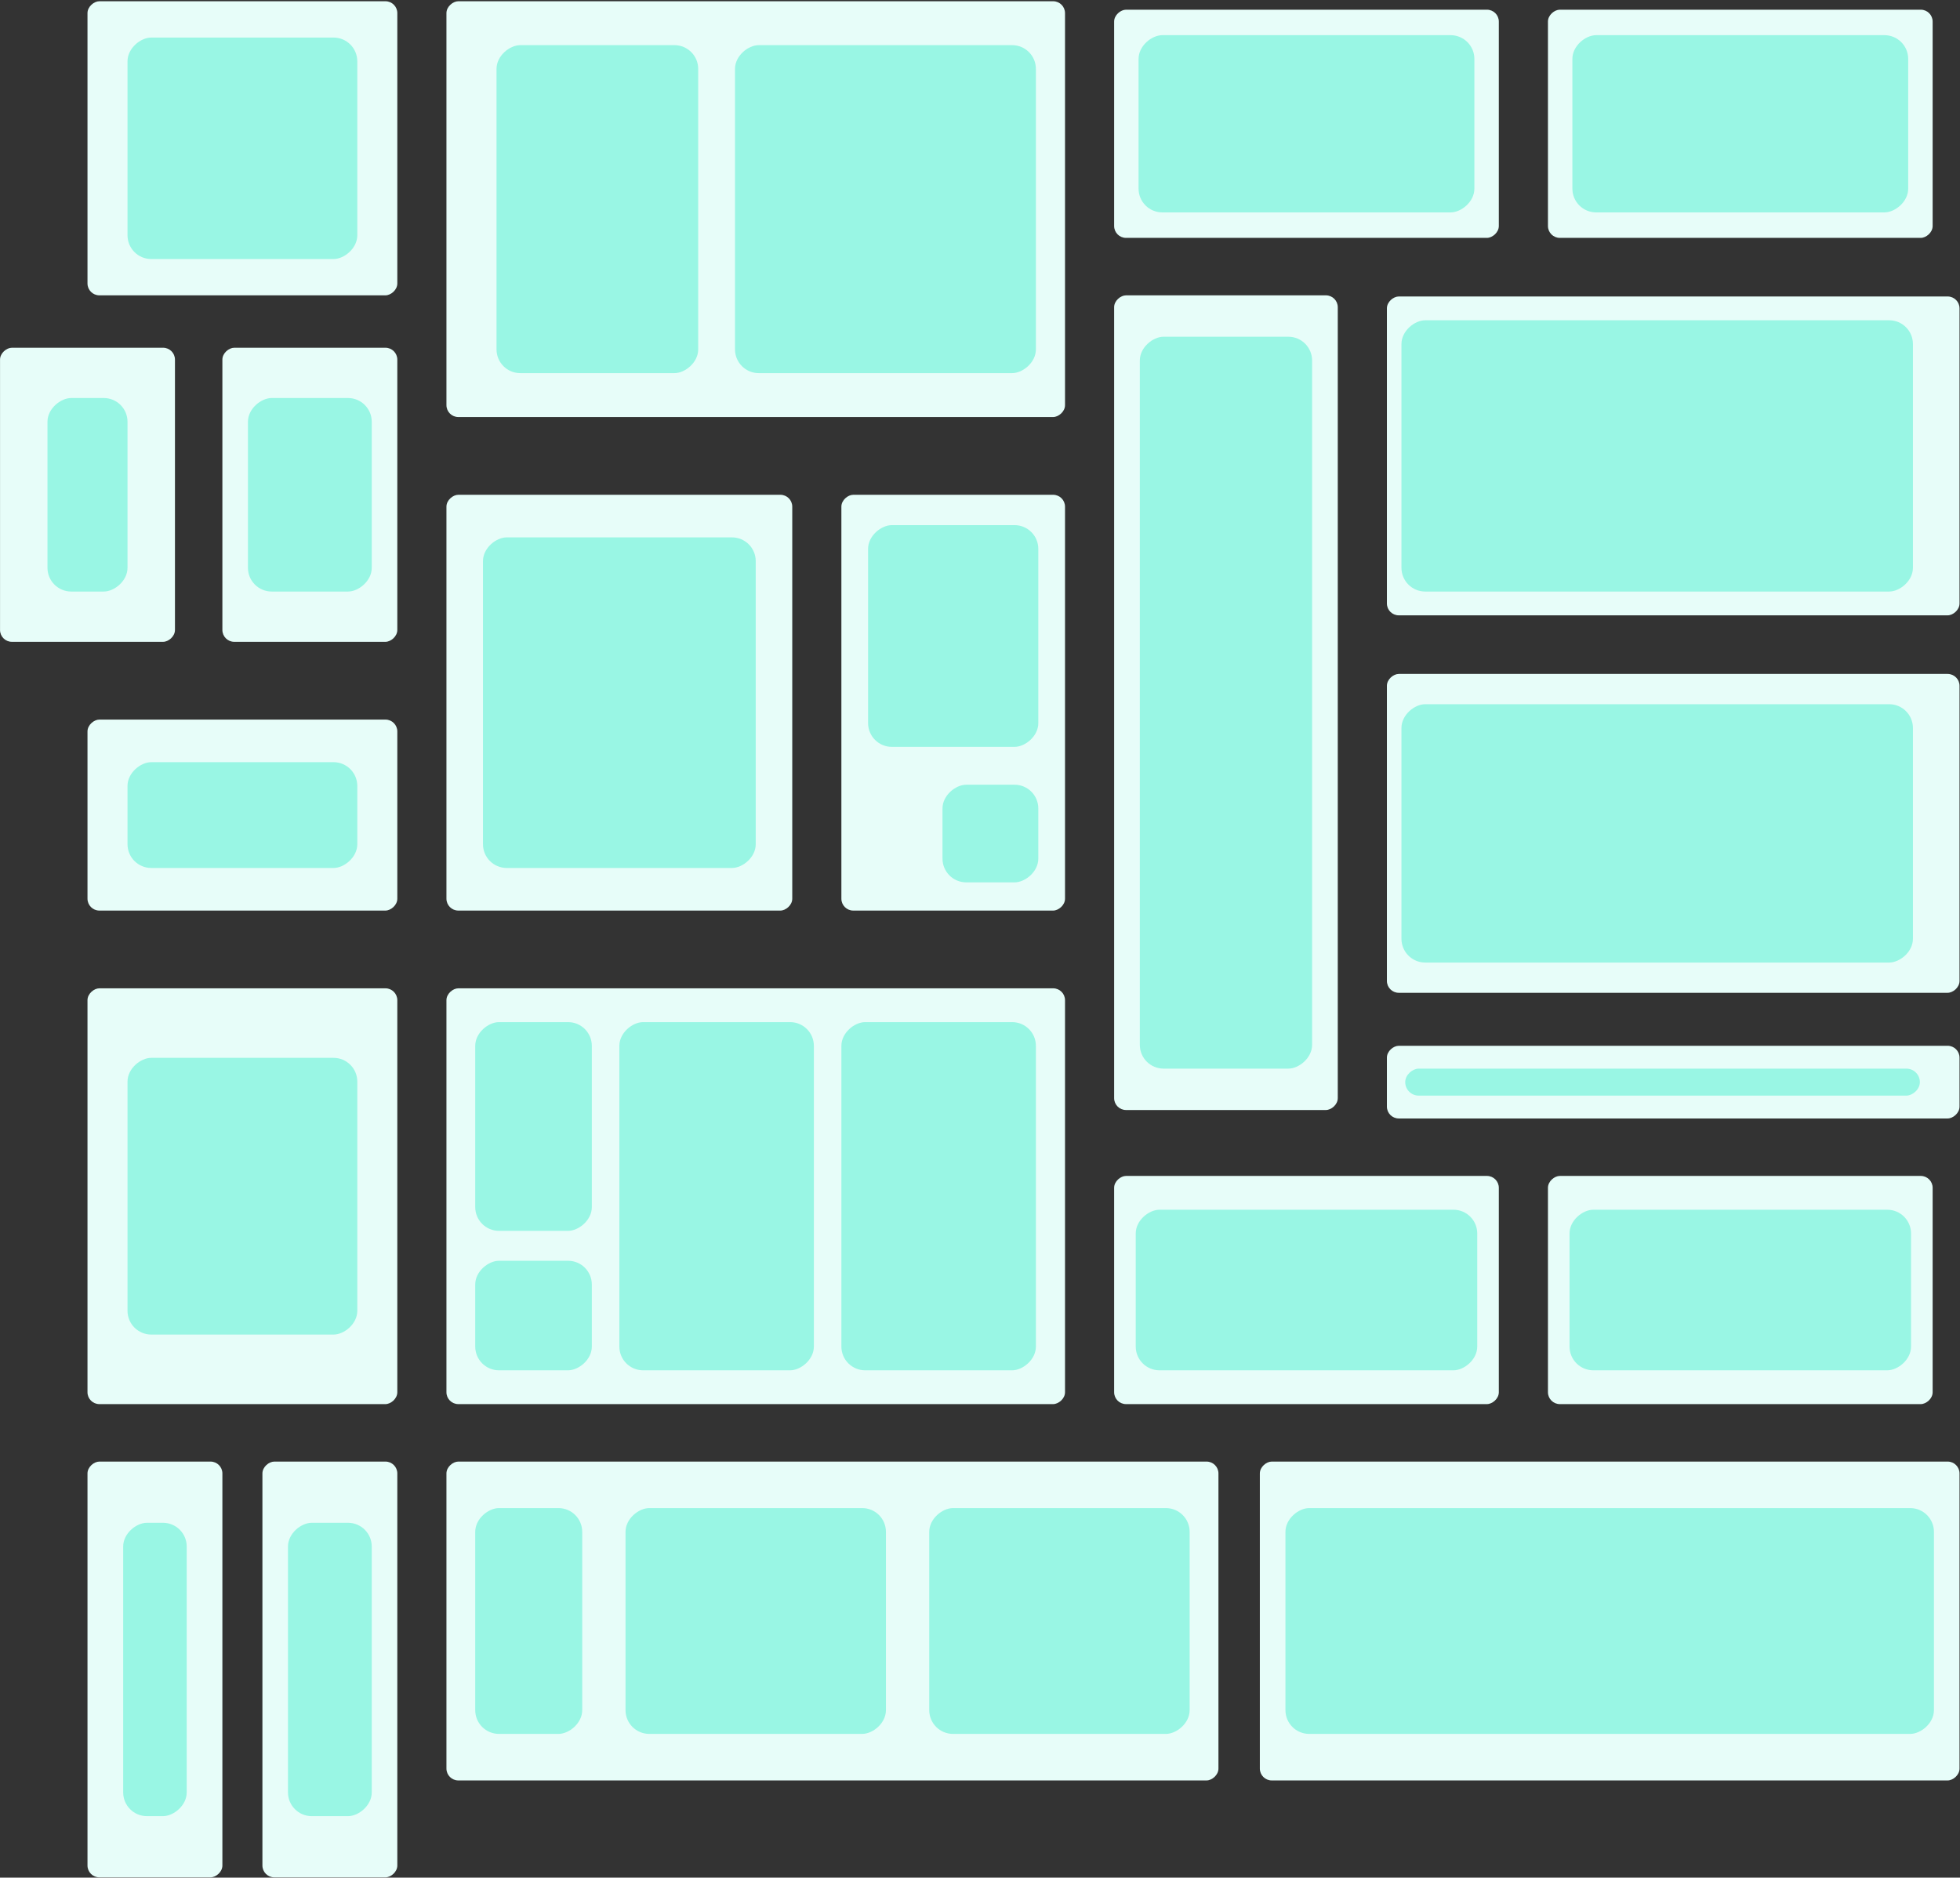 <svg width="1364" height="1307" viewBox="0 0 1364 1307" fill="none" xmlns="http://www.w3.org/2000/svg">
<rect x="0" y="0" width="1364" height="1307" fill="#333333" stroke="none"/>
<rect x="551.348" y="344.415" width="289.425" height="240.66" rx="8.267" transform="rotate(90 551.348 344.415)" fill="#E7FDF9"/>
<rect x="741.164" y="344.416" width="289.425" height="155.63" rx="8.267" transform="rotate(90 741.164 344.416)" fill="#E7FDF9"/>
<rect x="930.98" y="205.585" width="567.084" height="155.63" rx="8.267" transform="rotate(90 930.98 205.585)" fill="#E7FDF9"/>
<rect x="1043.06" y="6.752" width="158.831" height="267.71" rx="8.267" transform="rotate(90 1043.06 6.752)" fill="#E7FDF9"/>
<rect x="1344.96" y="6.752" width="158.831" height="267.71" rx="8.267" transform="rotate(90 1344.96 6.752)" fill="#E7FDF9"/>
<rect x="1043.06" y="818.554" width="158.831" height="267.71" rx="8.267" transform="rotate(90 1043.06 818.554)" fill="#E7FDF9"/>
<rect x="1344.96" y="818.555" width="158.831" height="267.71" rx="8.267" transform="rotate(90 1344.96 818.555)" fill="#E7FDF9"/>
<rect x="276.5" y="0.87" width="204.715" height="215.609" rx="8.267" transform="rotate(90 276.5 0.87)" fill="#E7FDF9"/>
<rect x="276.496" y="242.059" width="204.715" height="121.734" rx="8.267" transform="rotate(90 276.496 242.059)" fill="#E7FDF9"/>
<rect x="121.758" y="242.057" width="204.715" height="121.734" rx="8.267" transform="rotate(90 121.758 242.057)" fill="#E7FDF9"/>
<rect x="276.5" y="500.892" width="132.948" height="215.609" rx="8.267" transform="rotate(90 276.5 500.892)" fill="#E7FDF9"/>
<rect x="276.496" y="687.961" width="289.425" height="215.609" rx="8.267" transform="rotate(90 276.496 687.961)" fill="#E7FDF9"/>
<rect x="154.766" y="1017.39" width="289.425" height="93.876" rx="8.267" transform="rotate(90 154.766 1017.39)" fill="#E7FDF9"/>
<rect x="276.5" y="1017.39" width="289.425" height="93.876" rx="8.267" transform="rotate(90 276.5 1017.39)" fill="#E7FDF9"/>
<rect x="741.164" y="687.96" width="289.425" height="430.477" rx="8.267" transform="rotate(90 741.164 687.96)" fill="#E7FDF9"/>
<rect x="847.938" y="1017.39" width="221.955" height="537.249" rx="8.267" transform="rotate(90 847.938 1017.39)" fill="#E7FDF9"/>
<rect x="1363.67" y="1017.39" width="221.955" height="486.92" rx="8.267" transform="rotate(90 1363.67 1017.39)" fill="#E7FDF9"/>
<rect x="1363.67" y="206.376" width="221.955" height="398.5" rx="8.267" transform="rotate(90 1363.67 206.376)" fill="#E7FDF9"/>
<rect x="1363.67" y="469.125" width="221.955" height="398.5" rx="8.267" transform="rotate(90 1363.67 469.125)" fill="#E7FDF9"/>
<rect x="1363.67" y="727.962" width="50.591" height="398.5" rx="8.267" transform="rotate(90 1363.67 727.962)" fill="#E7FDF9"/>
<rect x="741.164" y="0.87" width="289.425" height="430.477" rx="8.267" transform="rotate(90 741.164 0.87)" fill="#E7FDF9"/>
<rect x="525.926" y="374.06" width="230.13" height="189.817" rx="16.533" transform="rotate(90 525.926 374.06)" fill="#99F6E4"/>
<rect x="722.578" y="365.536" width="154.35" height="118.462" rx="16.533" transform="rotate(90 722.578 365.536)" fill="#99F6E4"/>
<rect x="722.578" y="546.235" width="67.973" height="66.682" rx="16.533" transform="rotate(90 722.578 546.235)" fill="#99F6E4"/>
<rect x="913.109" y="234.393" width="509.465" height="119.887" rx="16.533" transform="rotate(90 913.109 234.393)" fill="#99F6E4"/>
<rect x="1026.05" y="24.482" width="123.37" height="233.7" rx="16.533" transform="rotate(90 1026.05 24.482)" fill="#99F6E4"/>
<rect x="1327.95" y="24.481" width="123.37" height="233.7" rx="16.533" transform="rotate(90 1327.95 24.481)" fill="#99F6E4"/>
<rect x="1028.04" y="842.078" width="111.777" height="237.663" rx="16.533" transform="rotate(90 1028.04 842.078)" fill="#99F6E4"/>
<rect x="1329.93" y="842.079" width="111.777" height="237.663" rx="16.533" transform="rotate(90 1329.93 842.079)" fill="#99F6E4"/>
<rect x="248.645" y="26.137" width="154.179" height="159.908" rx="16.533" transform="rotate(90 248.645 26.137)" fill="#99F6E4"/>
<rect x="258.707" y="277.056" width="134.716" height="86.153" rx="16.533" transform="rotate(90 258.707 277.056)" fill="#99F6E4"/>
<rect x="88.738" y="277.056" width="134.716" height="55.702" rx="16.533" transform="rotate(90 88.738 277.056)" fill="#99F6E4"/>
<rect x="248.645" y="530.538" width="73.653" height="159.908" rx="16.533" transform="rotate(90 248.645 530.538)" fill="#99F6E4"/>
<rect x="248.648" y="736.357" width="192.623" height="159.908" rx="16.533" transform="rotate(90 248.648 736.357)" fill="#99F6E4"/>
<rect x="129.938" y="1059.99" width="204.218" height="44.219" rx="16.533" transform="rotate(90 129.938 1059.99)" fill="#99F6E4"/>
<rect x="258.707" y="1059.99" width="204.218" height="58.294" rx="16.533" transform="rotate(90 258.707 1059.99)" fill="#99F6E4"/>
<rect x="720.902" y="711.484" width="242.371" height="135.368" rx="16.533" transform="rotate(90 720.902 711.484)" fill="#99F6E4"/>
<rect x="566.387" y="711.483" width="242.371" height="135.368" rx="16.533" transform="rotate(90 566.387 711.483)" fill="#99F6E4"/>
<rect x="411.867" y="711.484" width="145.294" height="81.149" rx="16.533" transform="rotate(90 411.867 711.484)" fill="#99F6E4"/>
<rect x="411.867" y="877.61" width="76.245" height="81.149" rx="16.533" transform="rotate(90 411.867 877.61)" fill="#99F6E4"/>
<rect x="827.902" y="1049.76" width="157.197" height="181.226" rx="16.533" transform="rotate(90 827.902 1049.76)" fill="#99F6E4"/>
<rect x="616.539" y="1049.76" width="157.197" height="181.226" rx="16.533" transform="rotate(90 616.539 1049.76)" fill="#99F6E4"/>
<rect x="405.172" y="1049.76" width="157.197" height="74.454" rx="16.533" transform="rotate(90 405.172 1049.76)" fill="#99F6E4"/>
<rect x="1345.86" y="1049.76" width="157.197" height="451.299" rx="16.533" transform="rotate(90 1345.86 1049.76)" fill="#99F6E4"/>
<rect x="1331.24" y="222.934" width="188.836" height="355.941" rx="16.533" transform="rotate(90 1331.24 222.934)" fill="#99F6E4"/>
<rect x="1331.24" y="490.186" width="179.832" height="355.941" rx="16.533" transform="rotate(90 1331.24 490.186)" fill="#99F6E4"/>
<rect x="1336.07" y="743.857" width="18.794" height="358.146" rx="9.397" transform="rotate(90 1336.07 743.857)" fill="#99F6E4"/>
<rect x="720.898" y="31.428" width="228.307" height="209.394" rx="16.533" transform="rotate(90 720.898 31.428)" fill="#99F6E4"/>
<rect x="485.891" y="31.428" width="228.307" height="140.354" rx="16.533" transform="rotate(90 485.891 31.428)" fill="#99F6E4"/>
</svg>
